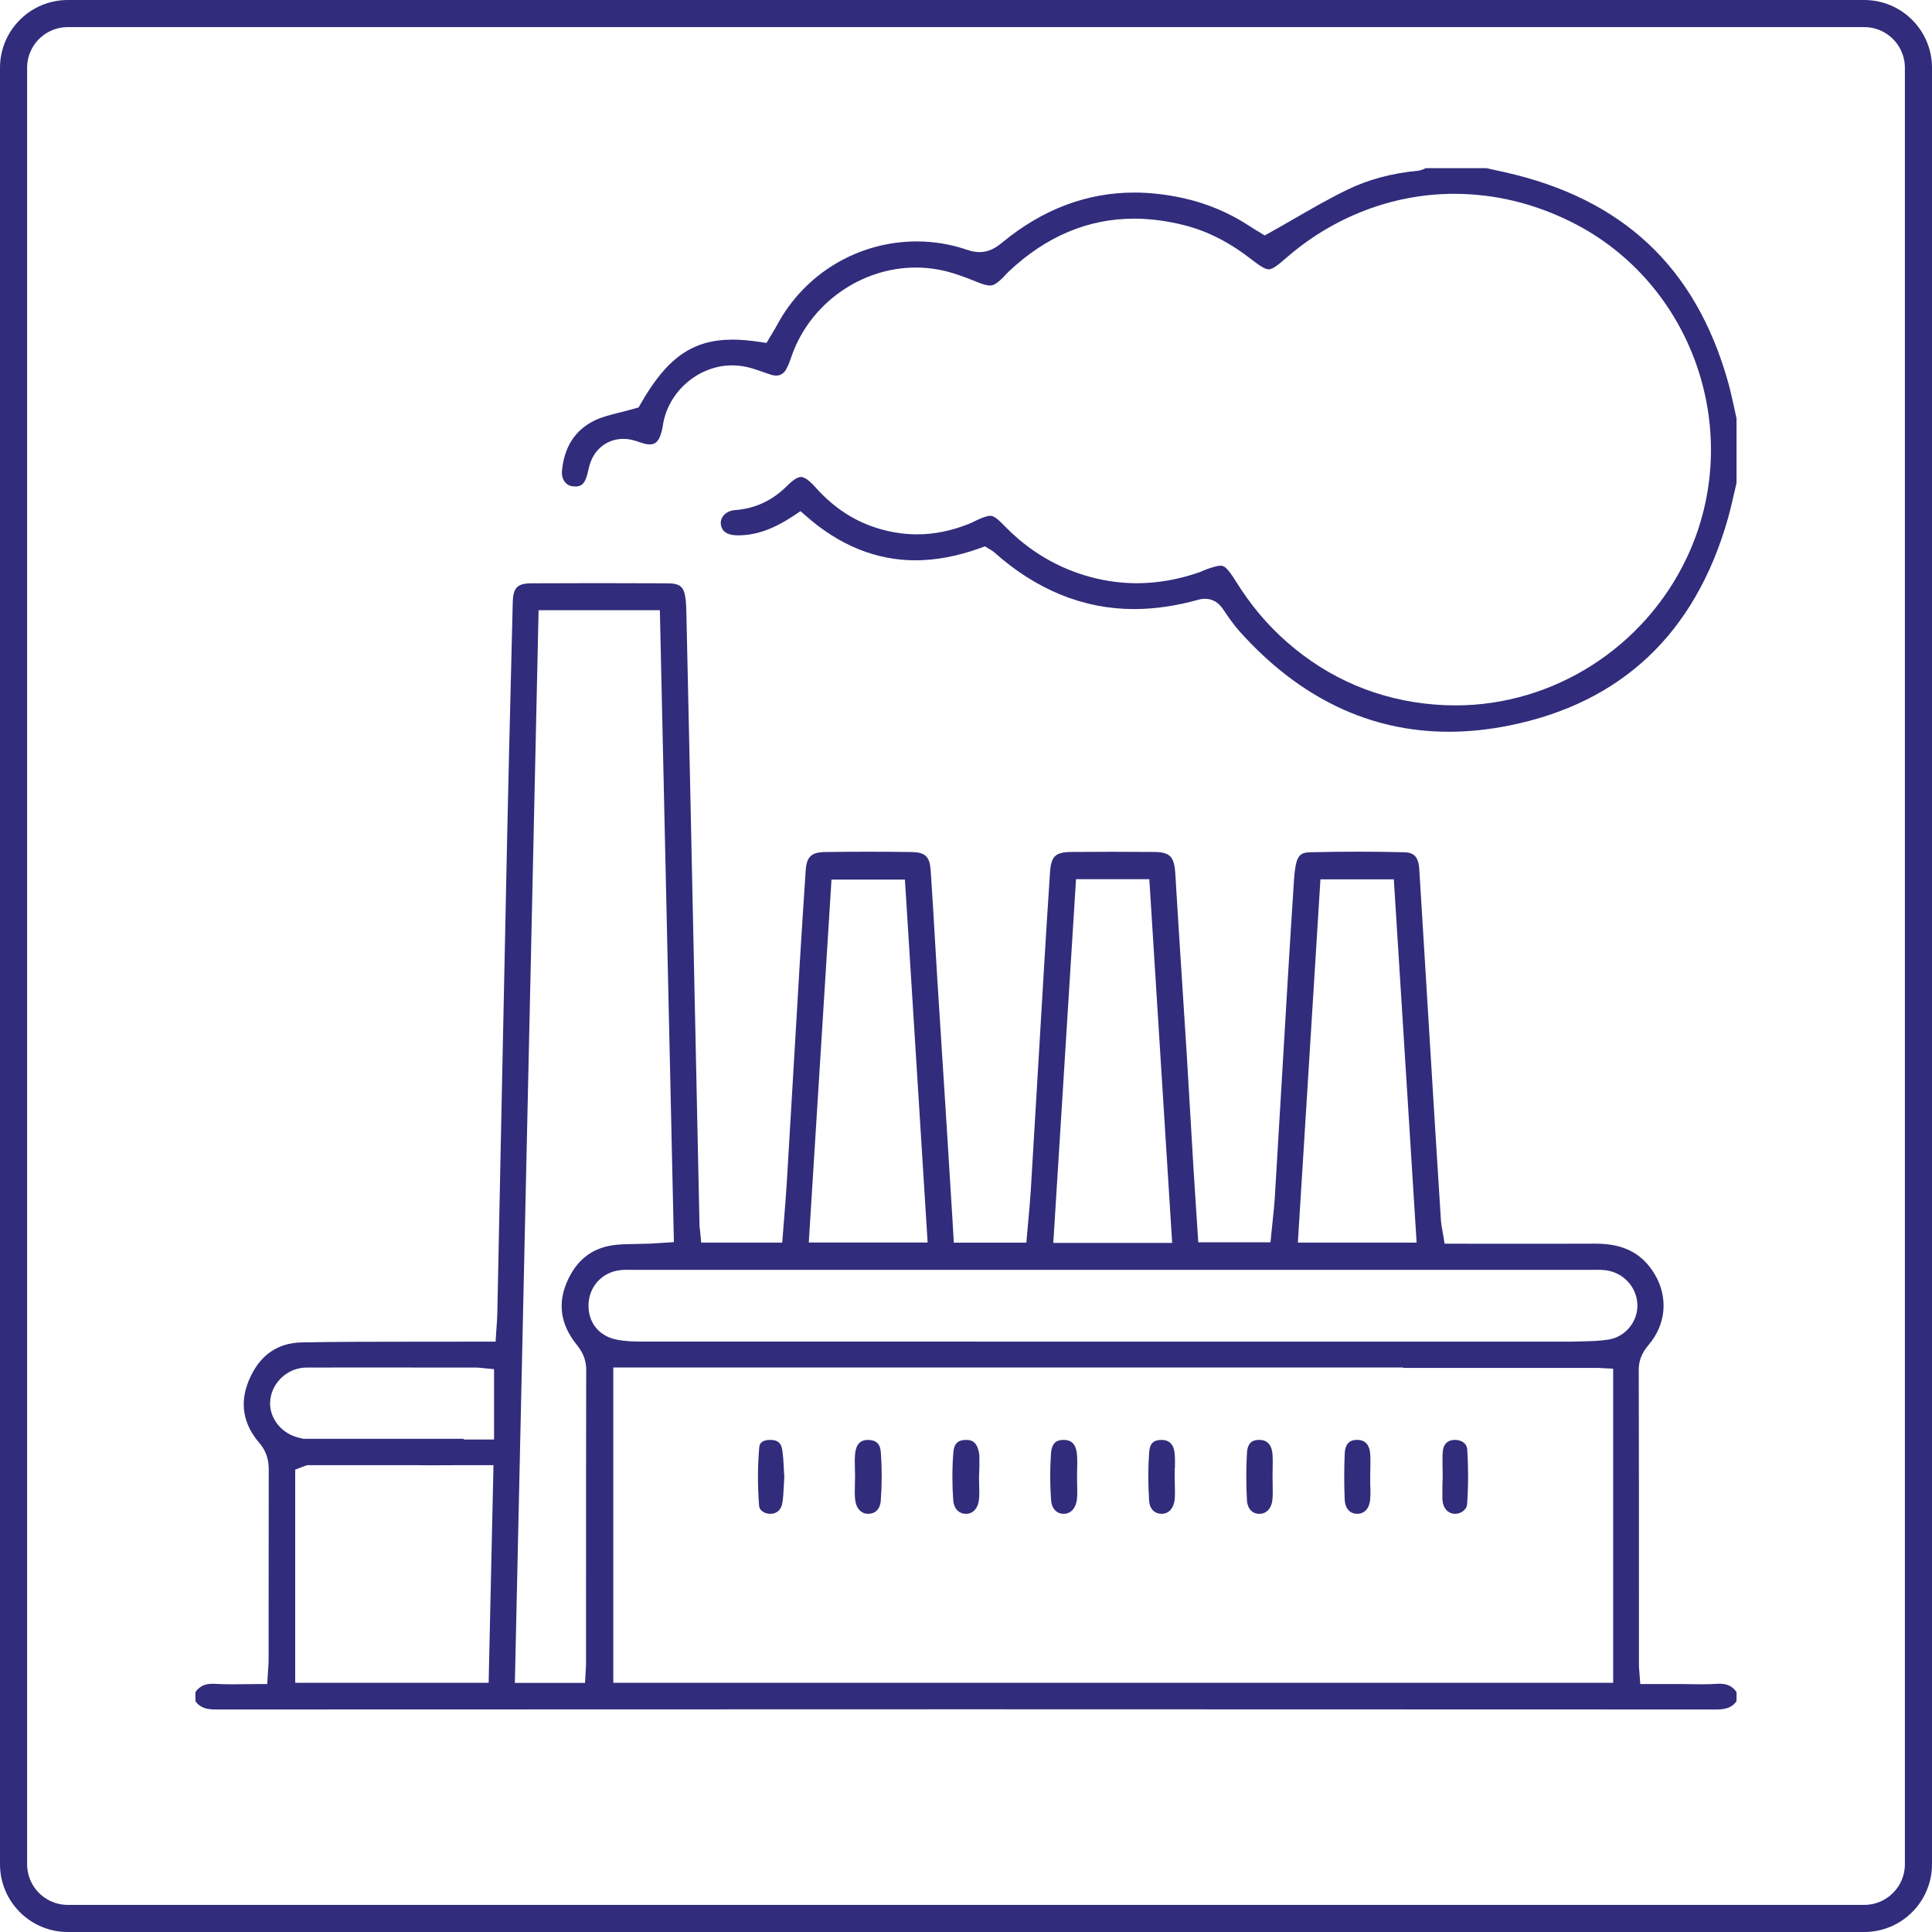 <svg xmlns="http://www.w3.org/2000/svg" xmlns:xlink="http://www.w3.org/1999/xlink" id="Vrstva_1" x="0px" y="0px" width="427.479px" height="427.479px" viewBox="0 0 427.479 427.479" xml:space="preserve"><g>	<path fill="none" stroke="#312C7B" stroke-width="6" stroke-miterlimit="10" d="M424.479,412.479c0,6.627-5.373,12-12,12H15  c-6.627,0-12-5.373-12-12V15C3,8.373,8.373,3,15,3h397.479c6.627,0,12,5.373,12,12V412.479z"></path>	<g>		<path fill-rule="evenodd" fill="#312C7B" d="M380.483,372.545c-0.193,0-0.39,0.008-0.591,0.021   c-0.985,0.07-2.034,0.104-3.301,0.104c-0.838,0-1.677-0.015-2.517-0.028c-0.813-0.014-1.626-0.028-2.438-0.028h-8.704l-0.156-2.1   c-0.024-0.333-0.048-0.602-0.069-0.829c-0.043-0.484-0.069-0.82-0.069-1.155l-0.001-16.066c0-16.184,0.001-32.919-0.044-49.378   c-0.007-2.556,1.089-4.214,2.275-5.625c3.737-4.445,4.26-10.319,1.366-15.331c-2.742-4.746-6.917-6.956-13.138-6.956h-0.129   c-3.618,0.019-7.236,0.024-10.855,0.024c-2.804,0-22.476-0.014-22.476-0.014l-0.309-1.904c-0.067-0.414-0.136-0.783-0.199-1.122   c-0.131-0.708-0.254-1.377-0.3-2.083c-0.468-7.18-0.914-14.361-1.355-21.543l-3.439-56.194c-0.188-3.066-1.435-3.714-3.385-3.765   c-3.301-0.086-6.71-0.129-10.136-0.129c-3.464,0-7.052,0.044-10.662,0.132c-1.801,0.045-2.739,0.521-3.2,3.111   c-0.151,0.853-0.257,1.756-0.322,2.762c-0.469,7.285-0.935,14.571-1.37,21.858c-0.386,6.471-0.768,12.942-1.149,19.413   c-0.57,9.685-1.141,19.368-1.729,29.052c-0.114,1.872-0.314,3.743-0.508,5.553c-0.089,0.834-0.179,1.667-0.259,2.5l-0.199,2.049   h-15.977l-0.428-6.484c-0.213-3.196-0.42-6.293-0.607-9.39c-0.227-3.759-0.446-7.519-0.664-11.278   c-0.297-5.103-0.594-10.205-0.911-15.307c-0.324-5.196-0.66-10.393-0.997-15.589c-0.506-7.814-1.012-15.629-1.474-23.445   c-0.23-3.886-1.166-4.843-4.769-4.874c-3.015-0.025-6.03-0.038-9.046-0.038c-3.044,0-6.09,0.013-9.133,0.037   c-3.6,0.031-4.538,0.924-4.781,4.552c-0.504,7.502-0.957,14.937-1.371,21.854c-0.396,6.622-0.787,13.246-1.177,19.869   c-0.563,9.532-1.125,19.063-1.703,28.594c-0.131,2.161-0.334,4.354-0.53,6.476c-0.092,1.001-0.186,2.009-0.273,3.027l-0.178,2.074   h-16.051l-0.294-5.03l-0.49-7.916c-0.357-5.773-0.714-11.546-1.079-17.318c-0.251-3.977-0.508-7.952-0.765-11.928   c-0.344-5.332-0.688-10.665-1.02-15.998c-0.188-3.031-0.364-6.063-0.54-9.094c-0.287-4.958-0.583-10.085-0.935-15.117   c-0.213-3.045-1.206-3.986-4.251-4.029c-3.189-0.045-6.413-0.068-9.582-0.068c-3.191,0-6.415,0.023-9.583,0.069   c-2.965,0.042-4.033,1.063-4.231,4.043c-0.478,7.2-0.905,13.688-1.293,20.171c-0.457,7.639-0.905,15.277-1.354,22.917   c-0.507,8.628-1.013,17.256-1.532,25.883c-0.152,2.526-0.351,5.002-0.562,7.623c-0.098,1.213-0.196,2.44-0.292,3.692l-0.16,2.096   h-17.925l-0.201-2.046c-0.023-0.236-0.049-0.452-0.072-0.654c-0.058-0.494-0.104-0.925-0.114-1.355l-2.1-98.817   c-0.254-11.915-0.517-23.83-0.783-35.746l-0.007-0.321c-0.024-1.114-0.046-2.167-0.157-3.193   c-0.321-3.001-1.131-3.738-4.129-3.752c-5.073-0.025-10.145-0.038-15.218-0.038c-4.928,0-9.856,0.013-14.784,0.038   c-3.13,0.018-4.058,0.967-4.137,4.23l-0.373,15.154c-0.298,12.033-0.597,24.065-0.853,36.099   c-0.471,22.112-0.923,44.225-1.376,66.337c-0.272,13.3-0.544,26.599-0.82,39.899c-0.018,0.854-0.08,1.697-0.145,2.589   c-0.032,0.43-0.064,0.879-0.095,1.358l-0.133,2.126l-6.432,0.001c-3.02,0.009-6.038,0.01-9.058,0.01h-3.088   c-8.6,0-16.361,0.012-24.25,0.154c-5.487,0.099-9.431,2.889-11.721,8.293c-2.133,5.032-1.366,9.732,2.281,13.969   c1.832,2.128,2.075,4.262,2.07,6.067c-0.02,8.849-0.02,17.697-0.021,26.545c0,5.096,0,10.191-0.004,15.287   c0,0.733-0.052,1.443-0.106,2.194c-0.025,0.349-0.052,0.715-0.075,1.106l-0.125,2.135h-2.139c-0.981,0-1.944,0.015-2.893,0.028   c-0.946,0.015-1.879,0.028-2.804,0.028c-1.425,0-2.6-0.033-3.697-0.105c-0.191-0.013-0.378-0.019-0.562-0.019   c-1.716,0-2.881,0.556-3.796,1.837v2.036c0.957,1.318,2.237,1.822,4.502,1.822c55.331-0.029,110.661-0.043,165.992-0.043   s110.662,0.014,165.994,0.043h0.013c2.251,0,3.53-0.504,4.487-1.822v-2.036C383.32,373.101,382.169,372.545,380.483,372.545z    M108.118,372.342H65.316v-47.167l1.457-0.559c0.202-0.077,0.417-0.153,0.64-0.232c0.181-0.064,0.364-0.131,0.544-0.199h23.691   c1.079,0.018,2.238,0.026,3.555,0.026c1.227,0,2.454-0.007,3.68-0.013c1.235-0.007,2.471-0.014,3.706-0.014l6.6,0.001   L108.118,372.342z M109.316,318.511h-6.727v-0.158H67.16c-0.55-0.119-1.118-0.242-1.71-0.429   c-3.494-1.103-5.882-4.383-5.677-7.801c0.22-3.656,3.05-6.776,6.724-7.417c0.652-0.115,1.254-0.124,1.865-0.124l15.895-0.004   c7.022,0,14.045,0.003,21.07,0.008c0.488,0.001,0.935,0.053,1.367,0.103c0.179,0.021,0.366,0.043,0.565,0.062l2.058,0.19V318.511z    M292.164,194.564h16.239l5.042,80.382h-26.279L292.164,194.564z M238.083,194.537h16.219l5.054,80.472h-26.301L238.083,194.537z    M183.978,194.621h16.248l5.024,80.296h-26.298L183.978,194.621z M129.667,351.831l-0.001,16.357c0,0.412-0.026,0.824-0.059,1.313   l-0.046,0.721l-0.118,2.144h-15.522l5.249-237.346h26.832l3.105,139.815l-3.216,0.208c-0.772,0.055-1.523,0.106-2.276,0.134   c-0.843,0.029-1.688,0.043-2.533,0.057c-1.536,0.024-2.986,0.047-4.433,0.168c-5.333,0.443-9.002,3.151-11.216,8.277   c-2.076,4.809-1.365,9.445,2.114,13.782c1.07,1.334,2.164,3.044,2.158,5.612C129.666,319.325,129.667,335.578,129.667,351.831z    M356.935,372.334H135.697v-69.758c0,0,125.236-0.001,174.756-0.003v0.094h43.254c0.333,0.021,0.687,0.042,1.075,0.062   l2.153,0.109V372.334z M355.923,296.395c-1.934,0.314-3.862,0.355-5.728,0.396c-0.641,0.014-1.282,0.027-1.92,0.053   c-0.263,0.011-0.526,0.008-0.789,0.012h-28.31l-43.712-0.001c-44.565-0.001-89.131-0.003-133.697-0.019   c-1.636-0.001-3.567-0.057-5.478-0.46c-3.883-0.817-6.264-3.925-6.065-7.917c0.191-3.828,2.968-6.866,6.754-7.39   c0.732-0.1,1.439-0.113,1.975-0.113l1.366,0.012h211.862l1.275-0.01c0.451,0,1.048,0.009,1.677,0.08   c3.956,0.447,6.964,3.608,7.154,7.514C362.472,292.344,359.676,295.789,355.923,296.395z"></path>		<path fill-rule="evenodd" fill="#312C7B" d="M383.689,90.116c-0.407-1.86-0.828-3.784-1.342-5.613   c-7.143-25.404-23.342-40.591-49.52-46.426l-3.936-0.868h-13.43c-0.445,0.218-1.052,0.511-1.814,0.585   c-5.671,0.536-10.85,1.922-15.392,4.118c-3.96,1.914-7.767,4.106-11.796,6.427c-1.79,1.03-3.603,2.075-5.464,3.114l-1.161,0.647   l-1.513-0.928c-0.512-0.309-1.258-0.76-1.986-1.236c-4.389-2.866-9.216-4.904-14.349-6.056c-3.757-0.845-7.468-1.272-11.031-1.272   c-10.493,0-20.325,3.726-29.221,11.072c-1.257,1.039-2.834,2.102-5,2.102c-0.866,0-1.782-0.17-2.801-0.52   c-3.562-1.223-7.284-1.843-11.062-1.843c-12.932,0-24.763,7.047-30.875,18.392c-0.372,0.689-0.777,1.36-1.159,1.989   c-0.16,0.263-0.314,0.519-0.459,0.764l-0.78,1.322l-1.517-0.233c-2.211-0.339-4.176-0.504-6.007-0.504   c-8.795,0-14.49,3.979-20.313,14.195l-0.454,0.797l-0.88,0.257c-1.119,0.327-2.199,0.596-3.244,0.856   c-2.068,0.515-4.021,1.001-5.672,1.809c-4.267,2.091-6.677,5.83-7.165,11.114c-0.167,1.816,0.79,3.223,2.328,3.421   c0.219,0.027,0.429,0.043,0.63,0.043c0.945-0.001,2.006-0.206,2.639-2.661c0.064-0.248,0.122-0.497,0.18-0.746   c0.125-0.535,0.255-1.088,0.439-1.662c1.063-3.32,3.943-5.466,7.339-5.466c0.641,0,1.292,0.076,1.936,0.228   c0.589,0.139,1.123,0.318,1.64,0.492c0.442,0.148,0.859,0.289,1.241,0.378c0.364,0.083,0.707,0.126,1.018,0.126   c0.79,0,1.774-0.225,2.383-1.971c0.249-0.714,0.43-1.449,0.539-2.188c1.104-7.475,7.845-13.33,15.345-13.33   c1.179,0,2.365,0.145,3.526,0.429c1.122,0.274,2.18,0.648,3.203,1.01c0.665,0.235,1.329,0.472,2.003,0.673   c0.342,0.102,0.675,0.153,0.99,0.153c0.925,0,1.677-0.452,2.176-1.306c0.497-0.854,0.862-1.861,1.253-2.995   c3.982-11.544,15.278-19.606,27.468-19.606c1.646,0,3.302,0.146,4.923,0.437c2.993,0.534,5.833,1.624,8.72,2.79   c1.279,0.516,2.131,0.746,2.763,0.746c0.576,0,1.277-0.14,2.933-1.799c0.151-0.151,0.295-0.309,0.44-0.466   c0.25-0.272,0.503-0.544,0.771-0.797c8.22-7.783,17.56-11.73,27.758-11.73c3.634,0,7.434,0.505,11.293,1.502   c5.102,1.316,9.937,3.802,14.783,7.598c1.892,1.481,3.004,2.114,3.72,2.114c0.708,0,1.753-0.667,3.607-2.301   c10.54-9.29,23.83-14.406,37.422-14.406c8.943,0,17.696,2.11,26.015,6.271c26.988,13.5,38.413,46.796,25.467,74.222   c-9.376,19.864-29.46,32.699-51.167,32.699c-1.542,0-3.11-0.064-4.658-0.189c-12.349-1.004-23.347-5.662-32.688-13.846   c-4.31-3.775-7.982-8.144-11.228-13.354c-2.035-3.267-2.696-3.52-3.407-3.52c-0.924,0-2.422,0.526-3.76,1.04   c-0.088,0.033-0.172,0.076-0.258,0.117c-0.244,0.116-0.489,0.228-0.742,0.315c-4.615,1.596-9.249,2.404-13.773,2.404   c-3.35,0-6.729-0.442-10.044-1.315c-7.372-1.942-13.88-5.798-19.344-11.461c-1.721-1.783-2.445-2.142-3.055-2.142   c-0.605,0-1.521,0.297-2.964,0.962c-0.172,0.079-0.341,0.165-0.511,0.249c-0.368,0.185-0.737,0.365-1.115,0.518   c-3.962,1.599-7.766,2.376-11.629,2.376c-1.696,0-3.415-0.157-5.109-0.467c-6.82-1.248-12.485-4.488-17.319-9.904   c-1.377-1.543-2.469-2.326-3.244-2.326c-0.726,0-1.752,0.657-3.051,1.953c-3.285,3.277-7.06,5.037-11.542,5.38   c-1.048,0.08-1.95,0.509-2.54,1.205c-0.448,0.529-0.663,1.172-0.605,1.809c0.154,1.699,1.401,2.564,3.768,2.571   c4.034,0,7.869-1.354,12.435-4.389l1.445-0.961l1.305,1.145c7.362,6.454,15.469,9.727,24.094,9.727   c4.573,0,9.411-0.914,14.379-2.716l1.02-0.37l0.928,0.563c0.089,0.054,0.167,0.097,0.236,0.136c0.232,0.128,0.521,0.289,0.81,0.55   c9.383,8.379,19.823,12.628,31.029,12.627c4.509,0,9.245-0.684,14.073-2.031c0.582-0.163,1.116-0.242,1.632-0.242   c1.622,0,2.965,0.777,3.993,2.311c1.108,1.656,2.301,3.396,3.629,4.88c13.204,14.749,28.788,22.228,46.321,22.228   c4.318,0,8.806-0.463,13.339-1.375c24.848-4.997,41.119-20.355,48.36-45.646c0.523-1.826,0.962-3.74,1.388-5.592   c0.185-0.806,0.37-1.611,0.563-2.415v-14.32C384.046,91.748,383.868,90.933,383.689,90.116z"></path>		<path fill-rule="evenodd" fill="#312C7B" d="M192.089,318.599c-1.086,0-2.565,0.308-2.873,2.973   c-0.122,1.054-0.089,2.176-0.056,3.363c0.017,0.585,0.033,1.171,0.033,1.754c0,0.573-0.016,1.148-0.032,1.724   c-0.033,1.199-0.065,2.332,0.053,3.402c0.212,1.936,1.318,3.138,2.887,3.138h0.027c1.566-0.013,2.619-1.095,2.749-2.823   c0.271-3.617,0.28-7.231,0.025-10.741C194.764,319.493,193.923,318.634,192.089,318.599z"></path>		<path fill-rule="evenodd" fill="#312C7B" d="M238.285,321.732c-0.274-2.78-1.761-3.12-2.923-3.134c-1.21,0-2.623,0.332-2.81,2.922   c-0.246,3.393-0.242,6.898,0.01,10.421c0.131,1.829,1.227,3.012,2.793,3.012l0.066-0.001c1.544-0.032,2.669-1.309,2.865-3.253   c0.102-1.003,0.075-2.061,0.046-3.18c-0.014-0.545-0.028-1.09-0.028-1.633c0-0.577,0.014-1.156,0.029-1.735   C238.363,323.95,238.391,322.815,238.285,321.732z"></path>		<path fill-rule="evenodd" fill="#312C7B" d="M173.051,320.663c-0.247-1.409-0.994-2.027-2.497-2.065l-0.137-0.001   c-1.508,0-2.321,0.537-2.417,1.599c-0.376,4.174-0.39,8.533-0.039,12.958c0.104,1.319,1.55,1.799,2.496,1.799h0.012   c1.393-0.003,2.375-0.883,2.625-2.354c0.207-1.218,0.27-2.52,0.336-3.898c0.03-0.622,0.061-1.254,0.104-1.898   c-0.041-0.596-0.071-1.205-0.101-1.823C173.365,323.539,173.293,322.05,173.051,320.663z"></path>		<path fill-rule="evenodd" fill="#312C7B" d="M216.696,322.129c-0.001-0.171-0.024-0.376-0.067-0.612   c-0.492-2.69-1.746-2.917-2.893-2.918c-1.773,0-2.632,0.828-2.786,2.685c-0.284,3.432-0.294,7.041-0.032,10.729   c0.125,1.76,1.25,2.942,2.802,2.942l0.102-0.002c1.488-0.051,2.551-1.215,2.773-3.037c0.127-1.047,0.093-2.168,0.057-3.355   c-0.018-0.581-0.035-1.163-0.035-1.742l0.085-2.268C216.702,323.742,216.701,322.935,216.696,322.129z"></path>		<path fill-rule="evenodd" fill="#312C7B" d="M259.967,324.813c0.026-1.123,0.039-2.192-0.064-3.222   c-0.197-1.987-1.164-2.994-2.923-2.994c0,0-0.001,0-0.001,0c-1.79,0.019-2.576,0.811-2.715,2.734   c-0.248,3.437-0.25,7.058-0.005,10.762c0.115,1.729,1.153,2.825,2.709,2.858l0.066,0.001c1.537,0,2.661-1.209,2.865-3.079   c0.108-0.99,0.079-2.043,0.048-3.158c-0.015-0.545-0.03-1.091-0.03-1.635v-2.268H259.967z"></path>		<path fill-rule="evenodd" fill="#312C7B" d="M303.179,329.036v-2.268c0-0.573,0.011-1.147,0.023-1.722   c0.025-1.214,0.048-2.36-0.041-3.473c-0.11-1.36-0.696-2.981-2.888-2.981c-0.644,0.004-2.603,0.017-2.735,2.985   c-0.146,3.282-0.148,6.722-0.007,10.223c0.078,1.906,1.113,3.113,2.703,3.151l0.079,0.001c1.633,0,2.731-1.263,2.866-3.294   c0.056-0.853,0.056-1.72,0.043-2.623H303.179z"></path>		<path fill-rule="evenodd" fill="#312C7B" d="M321.929,318.595l-0.125,0.002c-1.529,0.048-2.442,0.955-2.571,2.555   c-0.096,1.193-0.071,2.417-0.045,3.713c0.012,0.605,0.024,1.21,0.024,1.814l-0.067,2.268c0,0.922,0,1.845,0.003,2.769   c0,0.106,0.018,0.214,0.041,0.419c0.185,1.626,1.202,2.731,2.591,2.816c0.054,0.004,0.109,0.005,0.163,0.005c0,0,0,0,0,0   c1.211,0,2.577-0.818,2.672-2.14c0.283-3.928,0.293-8.001,0.028-12.104C324.548,319.249,323.212,318.595,321.929,318.595z"></path>		<path fill-rule="evenodd" fill="#312C7B" d="M281.566,326.568c0-0.538,0.011-1.076,0.022-1.615   c0.024-1.134,0.046-2.205-0.038-3.24c-0.115-1.407-0.699-3.092-2.901-3.124c-1.2,0-2.596,0.328-2.743,2.881   c-0.194,3.396-0.196,6.927-0.005,10.496c0.097,1.817,1.176,2.992,2.748,2.992l0.049-0.001c1.573-0.026,2.691-1.28,2.849-3.195   c0.091-1.109,0.068-2.253,0.043-3.463C281.578,327.722,281.566,327.145,281.566,326.568z"></path>	</g></g></svg>